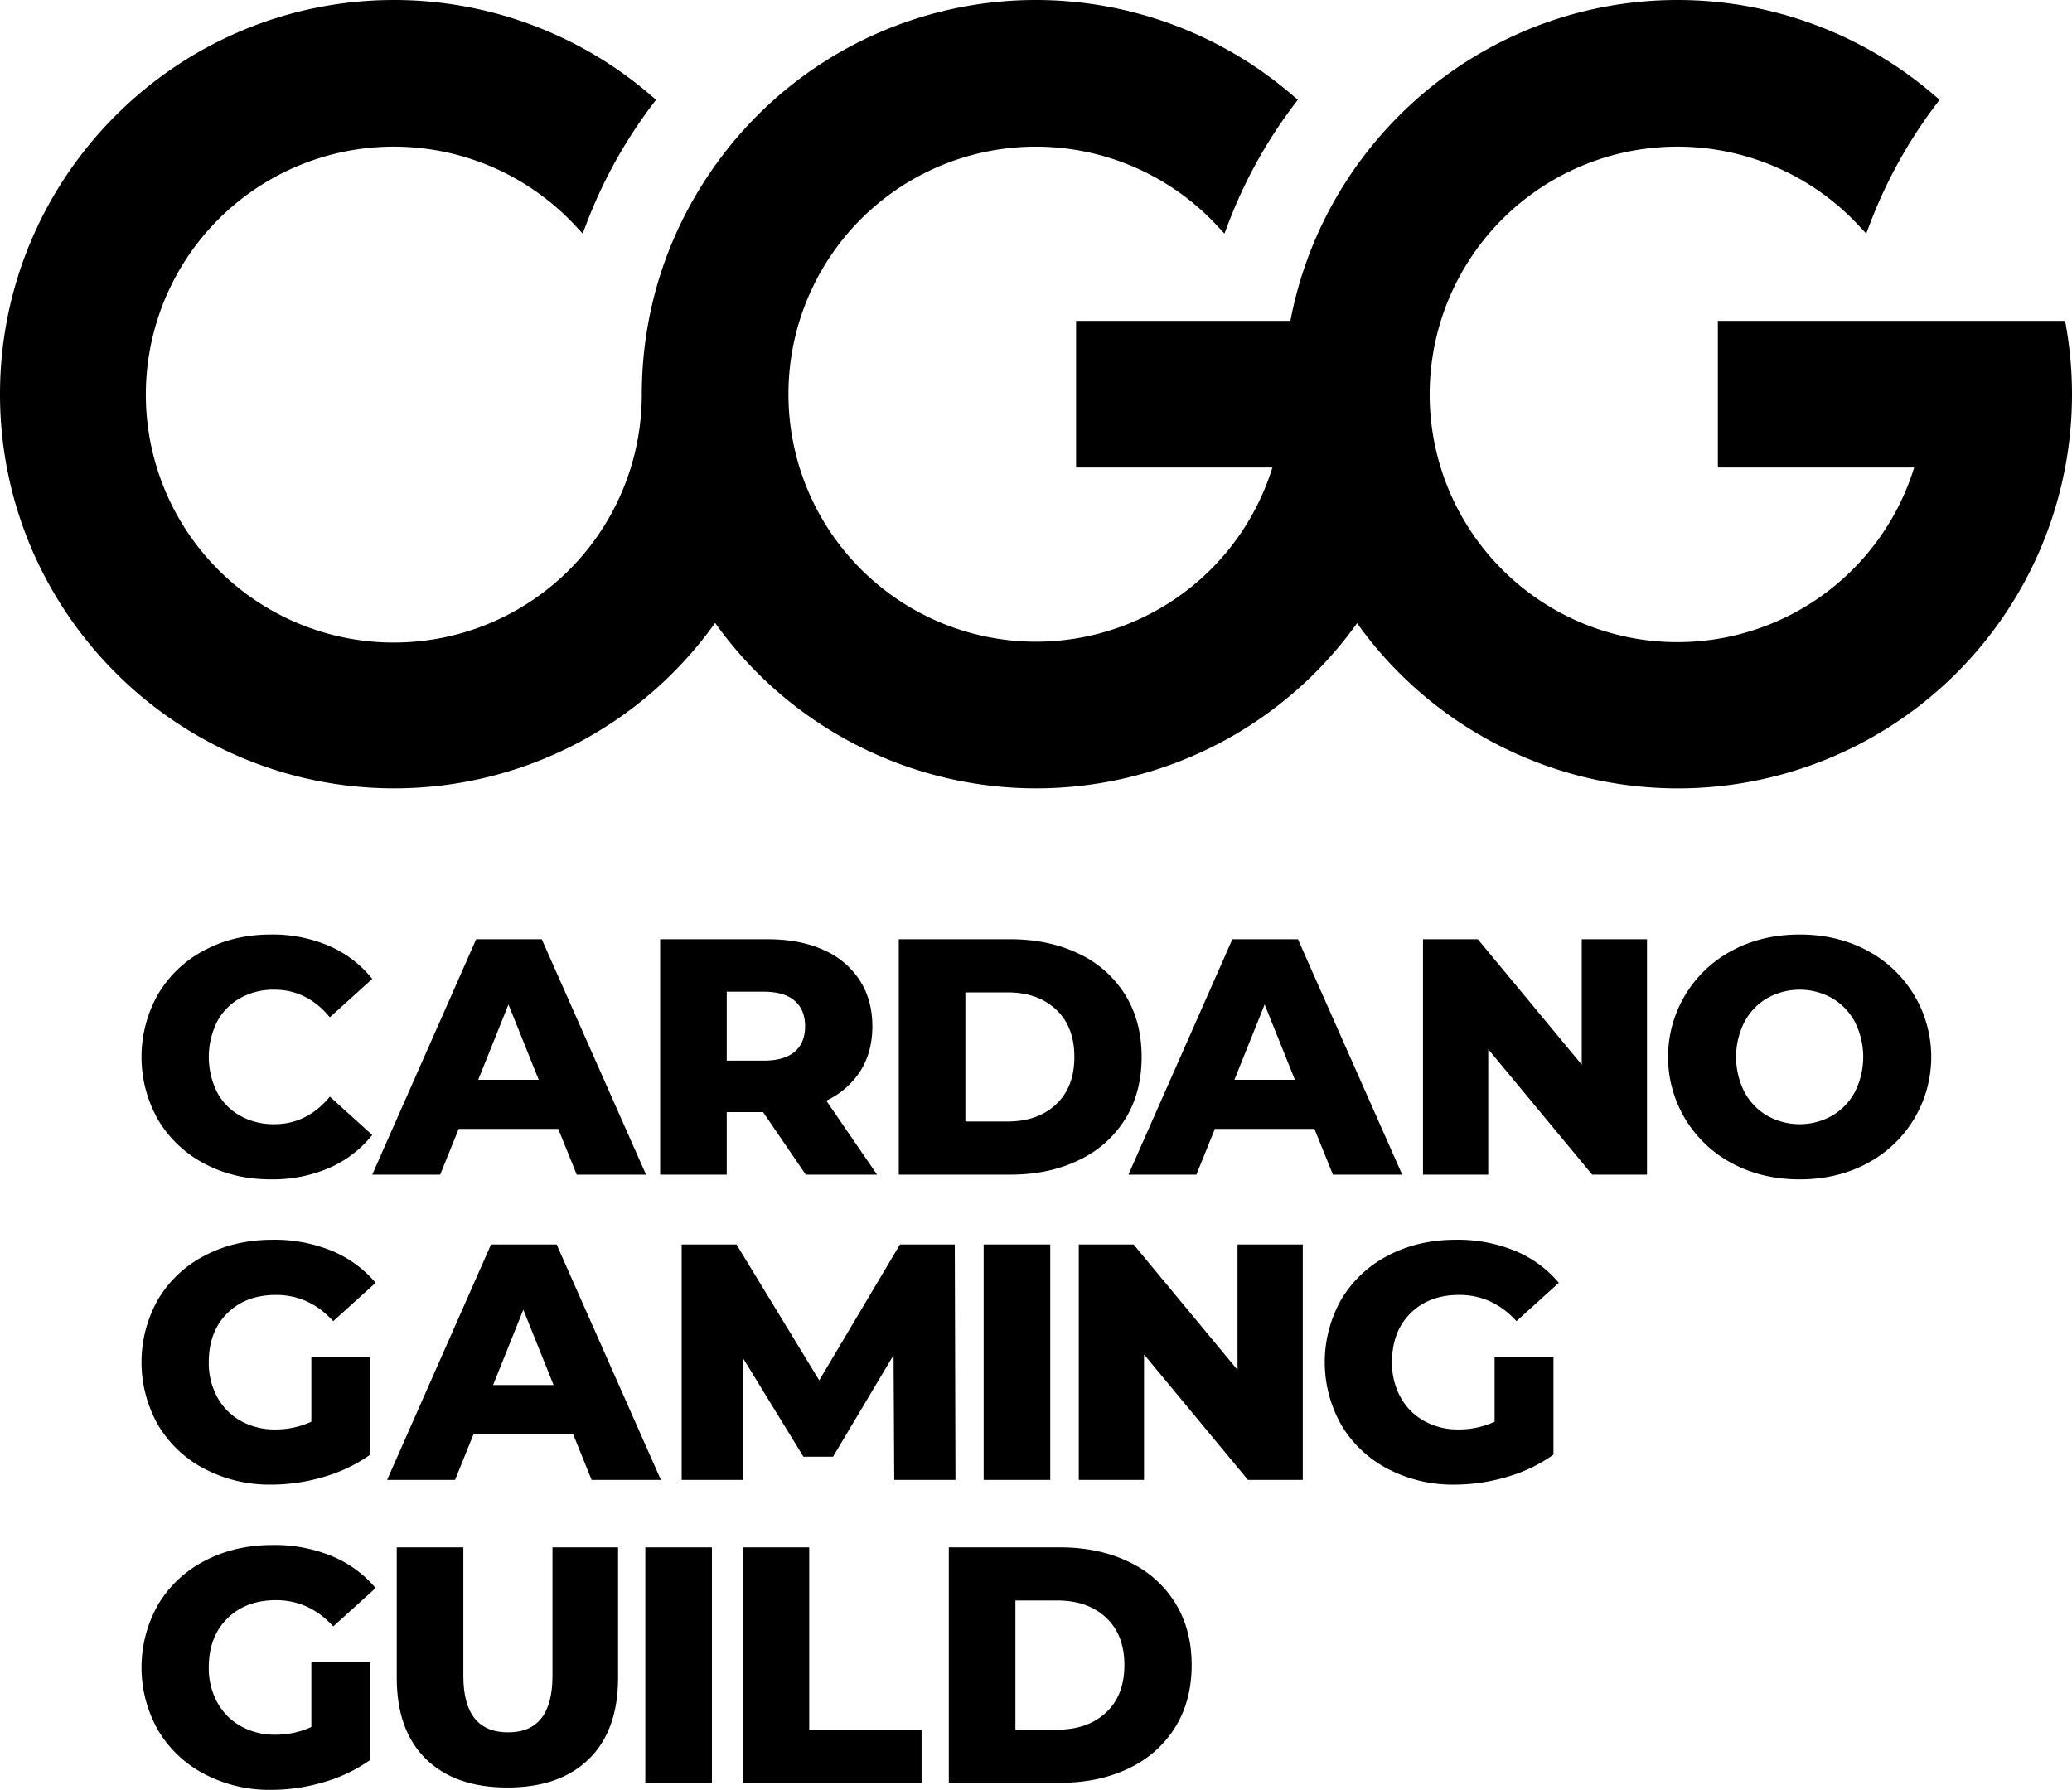 <svg xmlns="http://www.w3.org/2000/svg" viewBox="0 0 1000 863.926">
  <g id="Layer_2" data-name="Layer 2">
    <g id="Layer_1-2" data-name="Layer 1">
      <g>
        <path d="M997.148,157.534l-.463-2.664h-167.6v70.787h94.75a119.582,119.582,0,1,1-26.665-116.7l3.523,3.783,1.841-4.833a231.714,231.714,0,0,1,31.741-57.335l1.821-2.407-2.286-1.97A190.087,190.087,0,0,0,809.737,0C716.919,0,639.425,66.815,622.791,154.87H519.344v70.787h94.75a119.464,119.464,0,0,1-233.567-35.272c0-.042,0-.083,0-.125s0-.1,0-.144a119.393,119.393,0,0,1,206.9-81.157l3.523,3.783,1.841-4.833a231.714,231.714,0,0,1,31.741-57.335l1.821-2.407-2.286-1.97a189.929,189.929,0,0,0-278.9,33.615l-.035-.05-2.494,3.675c-.525.771-1.039,1.55-1.553,2.329-.258.391-.518.781-.773,1.174q-.669,1.03-1.323,2.071-.44.7-.872,1.4c-.412.665-.823,1.331-1.227,2-.333.553-.658,1.11-.985,1.665q-.813,1.382-1.6,2.775c-.429.759-.858,1.518-1.276,2.281-.29.53-.574,1.062-.859,1.595q-.578,1.077-1.141,2.16-.39.75-.774,1.5-.671,1.319-1.317,2.647c-.168.344-.341.687-.507,1.032q-.9,1.862-1.748,3.739c-.134.294-.263.59-.395.885q-.681,1.518-1.335,3.047-.231.542-.459,1.083-.676,1.61-1.321,3.228c-.094.236-.191.469-.283.7q-.8,2.026-1.551,4.07c-.048.133-.094.266-.143.4q-.661,1.814-1.284,3.639-.163.479-.324.957-.572,1.7-1.112,3.418c-.075.24-.153.479-.228.72q-.648,2.088-1.25,4.191c-.04.14-.076.281-.116.421q-.522,1.845-1,3.7c-.095.362-.187.725-.28,1.089q-.425,1.669-.819,3.347c-.07.3-.144.6-.213.9q-.48,2.088-.914,4.189c-.053.255-.1.512-.152.768q-.346,1.716-.661,3.44-.118.648-.232,1.3-.285,1.629-.542,3.264c-.054.343-.112.685-.164,1.028q-.317,2.088-.587,4.186c-.047.359-.087.719-.131,1.079q-.2,1.623-.373,3.252-.074.687-.141,1.375-.173,1.752-.313,3.509c-.022.273-.048.545-.068.819q-.162,2.137-.273,4.282c-.021.4-.036.791-.055,1.187q-.076,1.656-.126,3.316c-.013.424-.026.847-.036,1.272-.033,1.456-.055,2.915-.055,4.375v.277a119.681,119.681,0,1,1-32.046-81.562l3.523,3.783,1.84-4.833A231.75,231.75,0,0,1,314.8,50.574l1.819-2.407-2.284-1.97A190.086,190.086,0,0,0,190.263,0C85.352,0,0,85.352,0,190.26S85.352,380.523,190.263,380.523a190.158,190.158,0,0,0,154.869-79.858,190.271,190.271,0,0,0,309.829.123A190.194,190.194,0,0,0,997.148,157.534Z"/>
        <path d="M212.444,566.987l8.928-22.078h48.053l8.928,22.078h33.439L261.469,453.355H229.814L179.653,566.987ZM245.4,484.845l14.611,36.365H230.789Z"/>
        <path d="M415.269,516.905q5.759-9.169,5.761-21.509,0-12.822-6.166-22.319a39.72,39.72,0,0,0-17.532-14.611q-11.367-5.111-26.787-5.111H318.6V566.987h32.143V536.793h17.532l20.615,30.194H423.3l-24.511-35.712A39.012,39.012,0,0,0,415.269,516.905Zm-31.736-9.25q-5.033,4.3-14.934,4.3H350.743V478.679H368.6q9.9,0,14.934,4.379t5.033,12.338Q388.566,503.357,383.533,507.655Z"/>
        <path d="M543.027,540.2q7.95-12.821,7.953-30.031t-7.953-30.032a52.615,52.615,0,0,0-22.4-19.805q-14.449-6.975-33.115-6.977H433.777V566.987H487.51q18.664,0,33.115-6.981A52.591,52.591,0,0,0,543.027,540.2Zm-33.36-7.143q-8.849,8.277-23.456,8.282H465.92V479h20.291q14.607,0,23.456,8.277t8.847,22.889Q518.514,524.779,509.667,533.057Z"/>
        <path d="M676.746,566.987,626.423,453.355H594.768l-50.16,113.632H577.4l8.928-22.078h48.053l8.928,22.078Zm-81-45.777,14.608-36.365,14.611,36.365Z"/>
        <polygon points="763.391 513.905 713.231 453.355 686.771 453.355 686.771 566.987 718.263 566.987 718.263 506.437 768.424 566.987 794.884 566.987 794.884 453.355 763.391 453.355 763.391 513.905"/>
        <path d="M900.945,458.712q-14.365-7.63-32.384-7.63t-32.386,7.63a58.1,58.1,0,0,0,0,102.919q14.364,7.629,32.386,7.629t32.384-7.629a58.1,58.1,0,0,0,0-102.919Zm-5.762,68.419a29.142,29.142,0,0,1-11.039,11.444,31.932,31.932,0,0,1-31.168,0,29.115,29.115,0,0,1-11.039-11.444,37.481,37.481,0,0,1,0-33.925,29.181,29.181,0,0,1,11.039-11.444,31.939,31.939,0,0,1,31.168,0,29.208,29.208,0,0,1,11.039,11.444,37.481,37.481,0,0,1,0,33.925Z"/>
        <path d="M115.939,481.764a33.066,33.066,0,0,1,16.478-4.058q15.739,0,26.782,13.31l20.454-18.506a54.053,54.053,0,0,0-20.78-15.908,68.843,68.843,0,0,0-28.081-5.52q-17.854,0-32.063,7.55a56.428,56.428,0,0,0-22.317,21.02,61.413,61.413,0,0,0,0,61.038,56.432,56.432,0,0,0,22.317,21.022q14.2,7.547,32.063,7.548a68.81,68.81,0,0,0,28.081-5.52,54,54,0,0,0,20.78-15.908L159.2,529.326q-11.044,13.314-26.782,13.312a33.055,33.055,0,0,1-16.478-4.057,28.142,28.142,0,0,1-11.2-11.445,38.175,38.175,0,0,1,0-33.927A28.16,28.16,0,0,1,115.939,481.764Z"/>
        <path d="M266.644,808.892q0,27.27-21.428,27.273-21.593,0-21.59-27.273V746.884H191.483v62.985q0,25.318,14.041,39.12t39.368,13.8q25.322,0,39.365-13.8t14.041-39.12V746.884H266.644Z"/>
        <rect x="311.45" y="746.884" width="32.143" height="113.633"/>
        <polygon points="390.552 746.884 358.409 746.884 358.409 860.516 444.771 860.516 444.771 835.031 390.552 835.031 390.552 746.884"/>
        <path d="M544.771,753.861q-14.448-6.975-33.115-6.977H457.923V860.516h53.733q18.666,0,33.115-6.981a52.586,52.586,0,0,0,22.4-19.8q7.95-12.822,7.954-30.032t-7.954-30.032A52.612,52.612,0,0,0,544.771,753.861Zm-10.958,72.725q-8.847,8.279-23.455,8.283H490.066V772.532h20.292q14.607,0,23.455,8.277T542.66,803.7Q542.66,818.308,533.813,826.586Z"/>
        <path d="M133.227,772.372q16.071,0,27.6,12.66l20.454-18.506a55.1,55.1,0,0,0-21.1-15.421,72.719,72.719,0,0,0-28.571-5.357q-18.19,0-32.63,7.55a56,56,0,0,0-22.564,21.02,61.413,61.413,0,0,0,0,61.038,56.277,56.277,0,0,0,22.4,21.022,67.726,67.726,0,0,0,32.142,7.548,89.07,89.07,0,0,0,25.32-3.734,73.971,73.971,0,0,0,22.405-10.714V802.4H150.269V833.57A41.032,41.032,0,0,1,132.9,837.3a33.293,33.293,0,0,1-16.716-4.139,29.089,29.089,0,0,1-11.365-11.527,34.269,34.269,0,0,1-4.06-16.8q0-14.77,8.926-23.619T133.227,772.372Z"/>
        <path d="M228.546,692.242H276.6l8.928,22.078h33.439L268.642,600.688H236.988L186.827,714.32h32.791Zm24.025-60.064,14.611,36.365h-29.22Z"/>
        <polygon points="355.45 600.688 328.99 600.688 328.99 714.32 358.698 714.32 358.698 655.714 387.755 703.116 402.039 703.116 431.258 654.094 431.585 714.32 461.128 714.32 460.804 600.688 434.344 600.688 395.384 666.27 355.45 600.688"/>
        <rect x="474.735" y="600.688" width="32.143" height="113.632"/>
        <polygon points="597.264 661.238 547.103 600.688 520.643 600.688 520.643 714.32 552.136 714.32 552.136 653.77 602.297 714.32 628.757 714.32 628.757 600.688 597.264 600.688 597.264 661.238"/>
        <path d="M704.285,625.035q16.07,0,27.6,12.661l20.453-18.5a55.056,55.056,0,0,0-21.1-15.421,72.622,72.622,0,0,0-28.568-5.356q-18.183,0-32.629,7.546a56.044,56.044,0,0,0-22.565,21.023,61.427,61.427,0,0,0,0,61.035,56.284,56.284,0,0,0,22.4,21.023,67.717,67.717,0,0,0,32.14,7.551,89.146,89.146,0,0,0,25.324-3.736,74.044,74.044,0,0,0,22.4-10.713V655.066H721.331v31.171a41.07,41.07,0,0,1-17.37,3.731,33.328,33.328,0,0,1-16.722-4.138A29.094,29.094,0,0,1,675.876,674.3a34.291,34.291,0,0,1-4.058-16.8q0-14.766,8.928-23.62T704.285,625.035Z"/>
        <path d="M160.177,603.772a72.719,72.719,0,0,0-28.571-5.357q-18.19,0-32.63,7.55a56,56,0,0,0-22.564,21.02,61.413,61.413,0,0,0,0,61.038,56.277,56.277,0,0,0,22.4,21.022,67.726,67.726,0,0,0,32.142,7.548,89.07,89.07,0,0,0,25.32-3.734,73.971,73.971,0,0,0,22.405-10.714V655.069H150.269v31.168a41.032,41.032,0,0,1-17.368,3.734,33.293,33.293,0,0,1-16.716-4.139,29.093,29.093,0,0,1-11.365-11.526,34.272,34.272,0,0,1-4.06-16.8q0-14.769,8.926-23.618t23.541-8.847q16.071,0,27.6,12.66l20.454-18.506A55.1,55.1,0,0,0,160.177,603.772Z"/>
      </g>
    </g>
  </g>
</svg>
